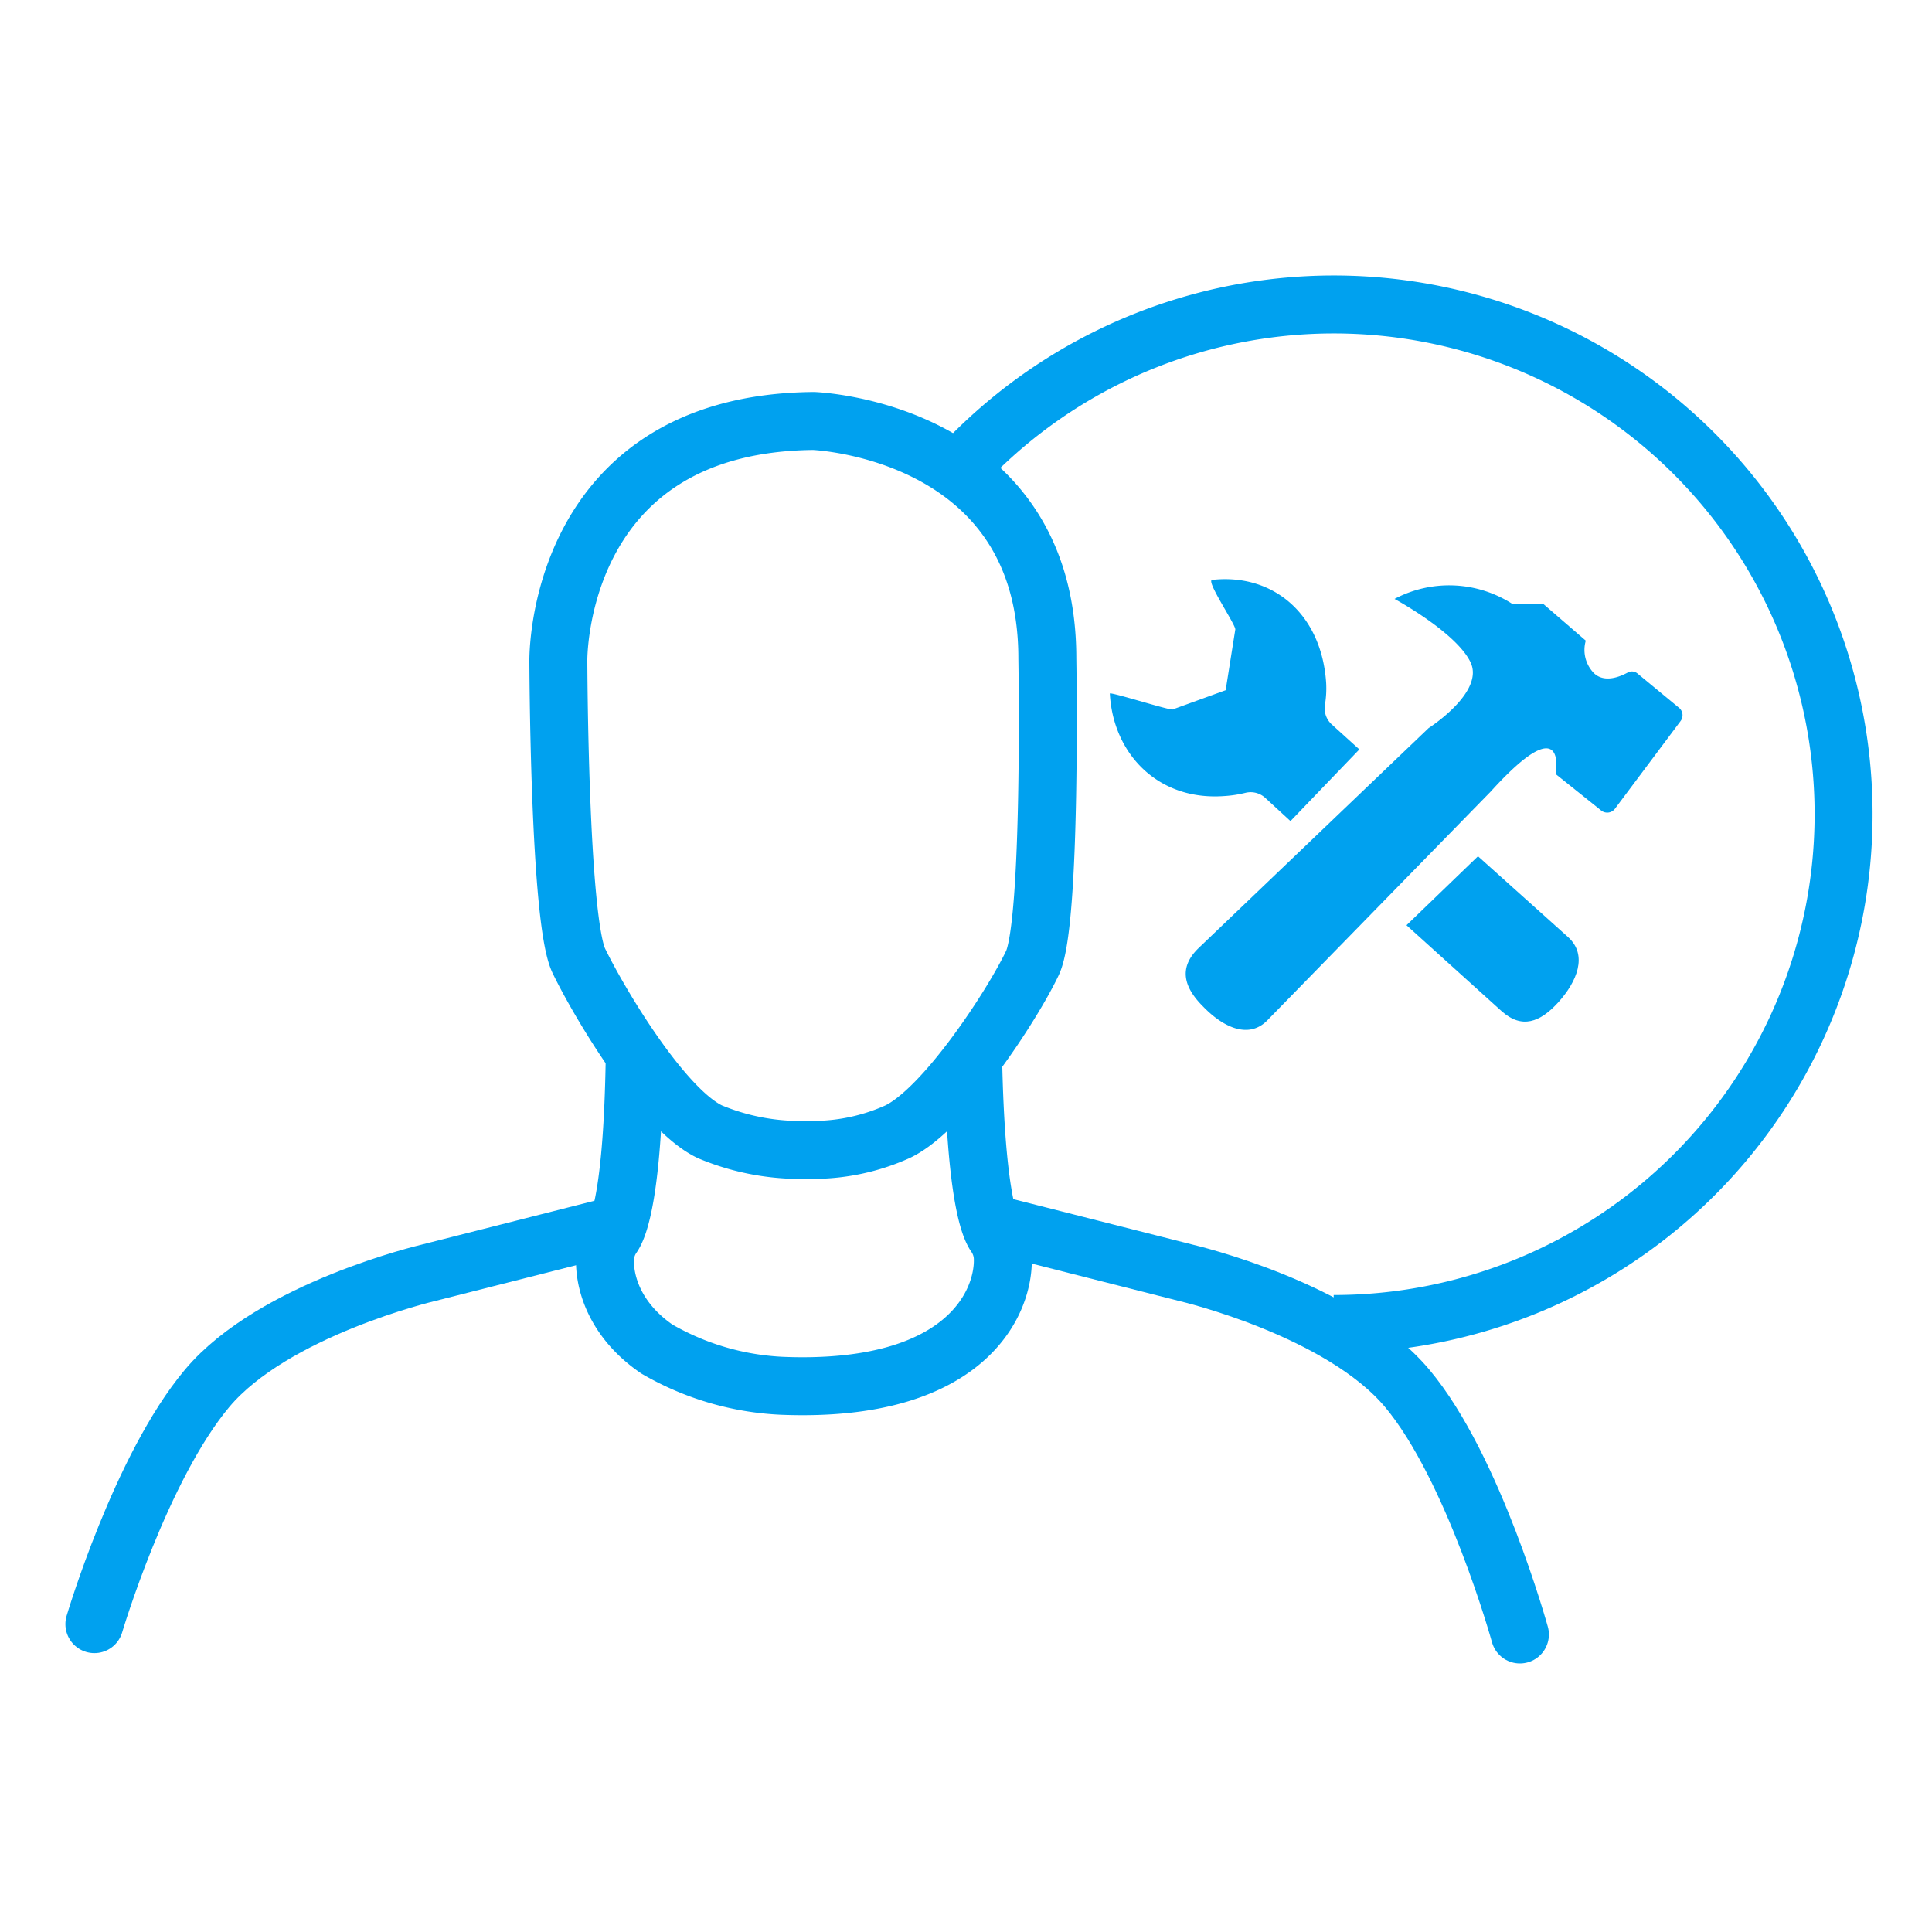 <svg class="icon-montway" xmlns="http://www.w3.org/2000/svg" viewBox="0 0 200 200"><defs><style>.skills-cls-1,.skills-cls-2{fill:none;stroke:#00a1ef;stroke-width:6px;}.skills-cls-1{stroke-miterlimit:10;}.skills-cls-2{stroke-linecap:round;stroke-linejoin:round;}.skills-cls-3{fill:#00a1ef;}</style></defs><path class="skills-cls-1" d="M138.06,137.06A52.77,52.77,0,1,0,100.74,47"></path><path class="skills-cls-2" d="M65.7,109.74c-.22,13.5-1.59,17.21-2.27,18.22a4.38,4.38,0,0,0-.79,2.19c-.15,2.54,1,6.53,5.37,9.51a28.38,28.38,0,0,0,13,3.8c19.21.75,23.06-8.87,22.79-13.41a4.38,4.38,0,0,0-.79-2.19c-.68-1-2-4.72-2.27-18.22"></path><path class="skills-cls-2" d="M9.77,168.13s4.8-16.22,11.67-24.41,22.83-11.94,22.83-11.94L63.11,127"></path><path class="skills-cls-2" d="M104,127l18.84,4.78s15.93,3.71,22.83,11.94,11.67,25.48,11.67,25.48"></path><path class="skills-cls-1" d="M82.88,119a21.35,21.35,0,0,0,10-1.83c4.93-2.31,12-13.26,14-17.49s1.54-31.54,1.54-31.54c0-23.69-24.2-24.56-24.2-24.56-26.8.25-26.42,24.83-26.42,24.83s.07,26.81,2.12,31.05,8.65,15.4,13.59,17.71A24.31,24.31,0,0,0,84.31,119"></path><path class="skills-cls-3" d="M145.6,95.78l9.83,8.88c2.1,1.89,4,1.18,5.9-.92h0c1.89-2.1,3.08-4.84,1-6.73L153,88.64"></path><path class="skills-cls-3" d="M140.72,77.58,137.87,75a2.26,2.26,0,0,1-.72-2,10.24,10.24,0,0,0,.13-2.36c-.5-7.17-5.58-11.31-11.8-10.61-.67.08,2.37,4.52,2.4,5.12l-1,6.3-5.51,2c-.62,0-6.49-1.87-6.48-1.65.33,6.19,4.94,11.1,11.81,10.61a12.29,12.29,0,0,0,2.2-.33,2.24,2.24,0,0,1,2.06.5L133.59,85"></path><path class="skills-cls-3" d="M154.33,81.93l-23.16,23.72c-2,2-4.68.57-6.64-1.47h0c-2-2-2.53-4-.49-6l23.85-22.81s5.84-3.72,4.33-6.83S144.36,62,144.36,62a12.09,12.09,0,0,1,12.17.5h3.21l4.42,3.82a3.43,3.43,0,0,0,.87,3.39c1.08,1,2.66.35,3.47-.09a.89.89,0,0,1,1,.09l4.3,3.55a1,1,0,0,1,.16,1.4l-6.78,9.06a1,1,0,0,1-1.43.18l-4.71-3.77S162.36,73.08,154.33,81.93Z"></path></svg>